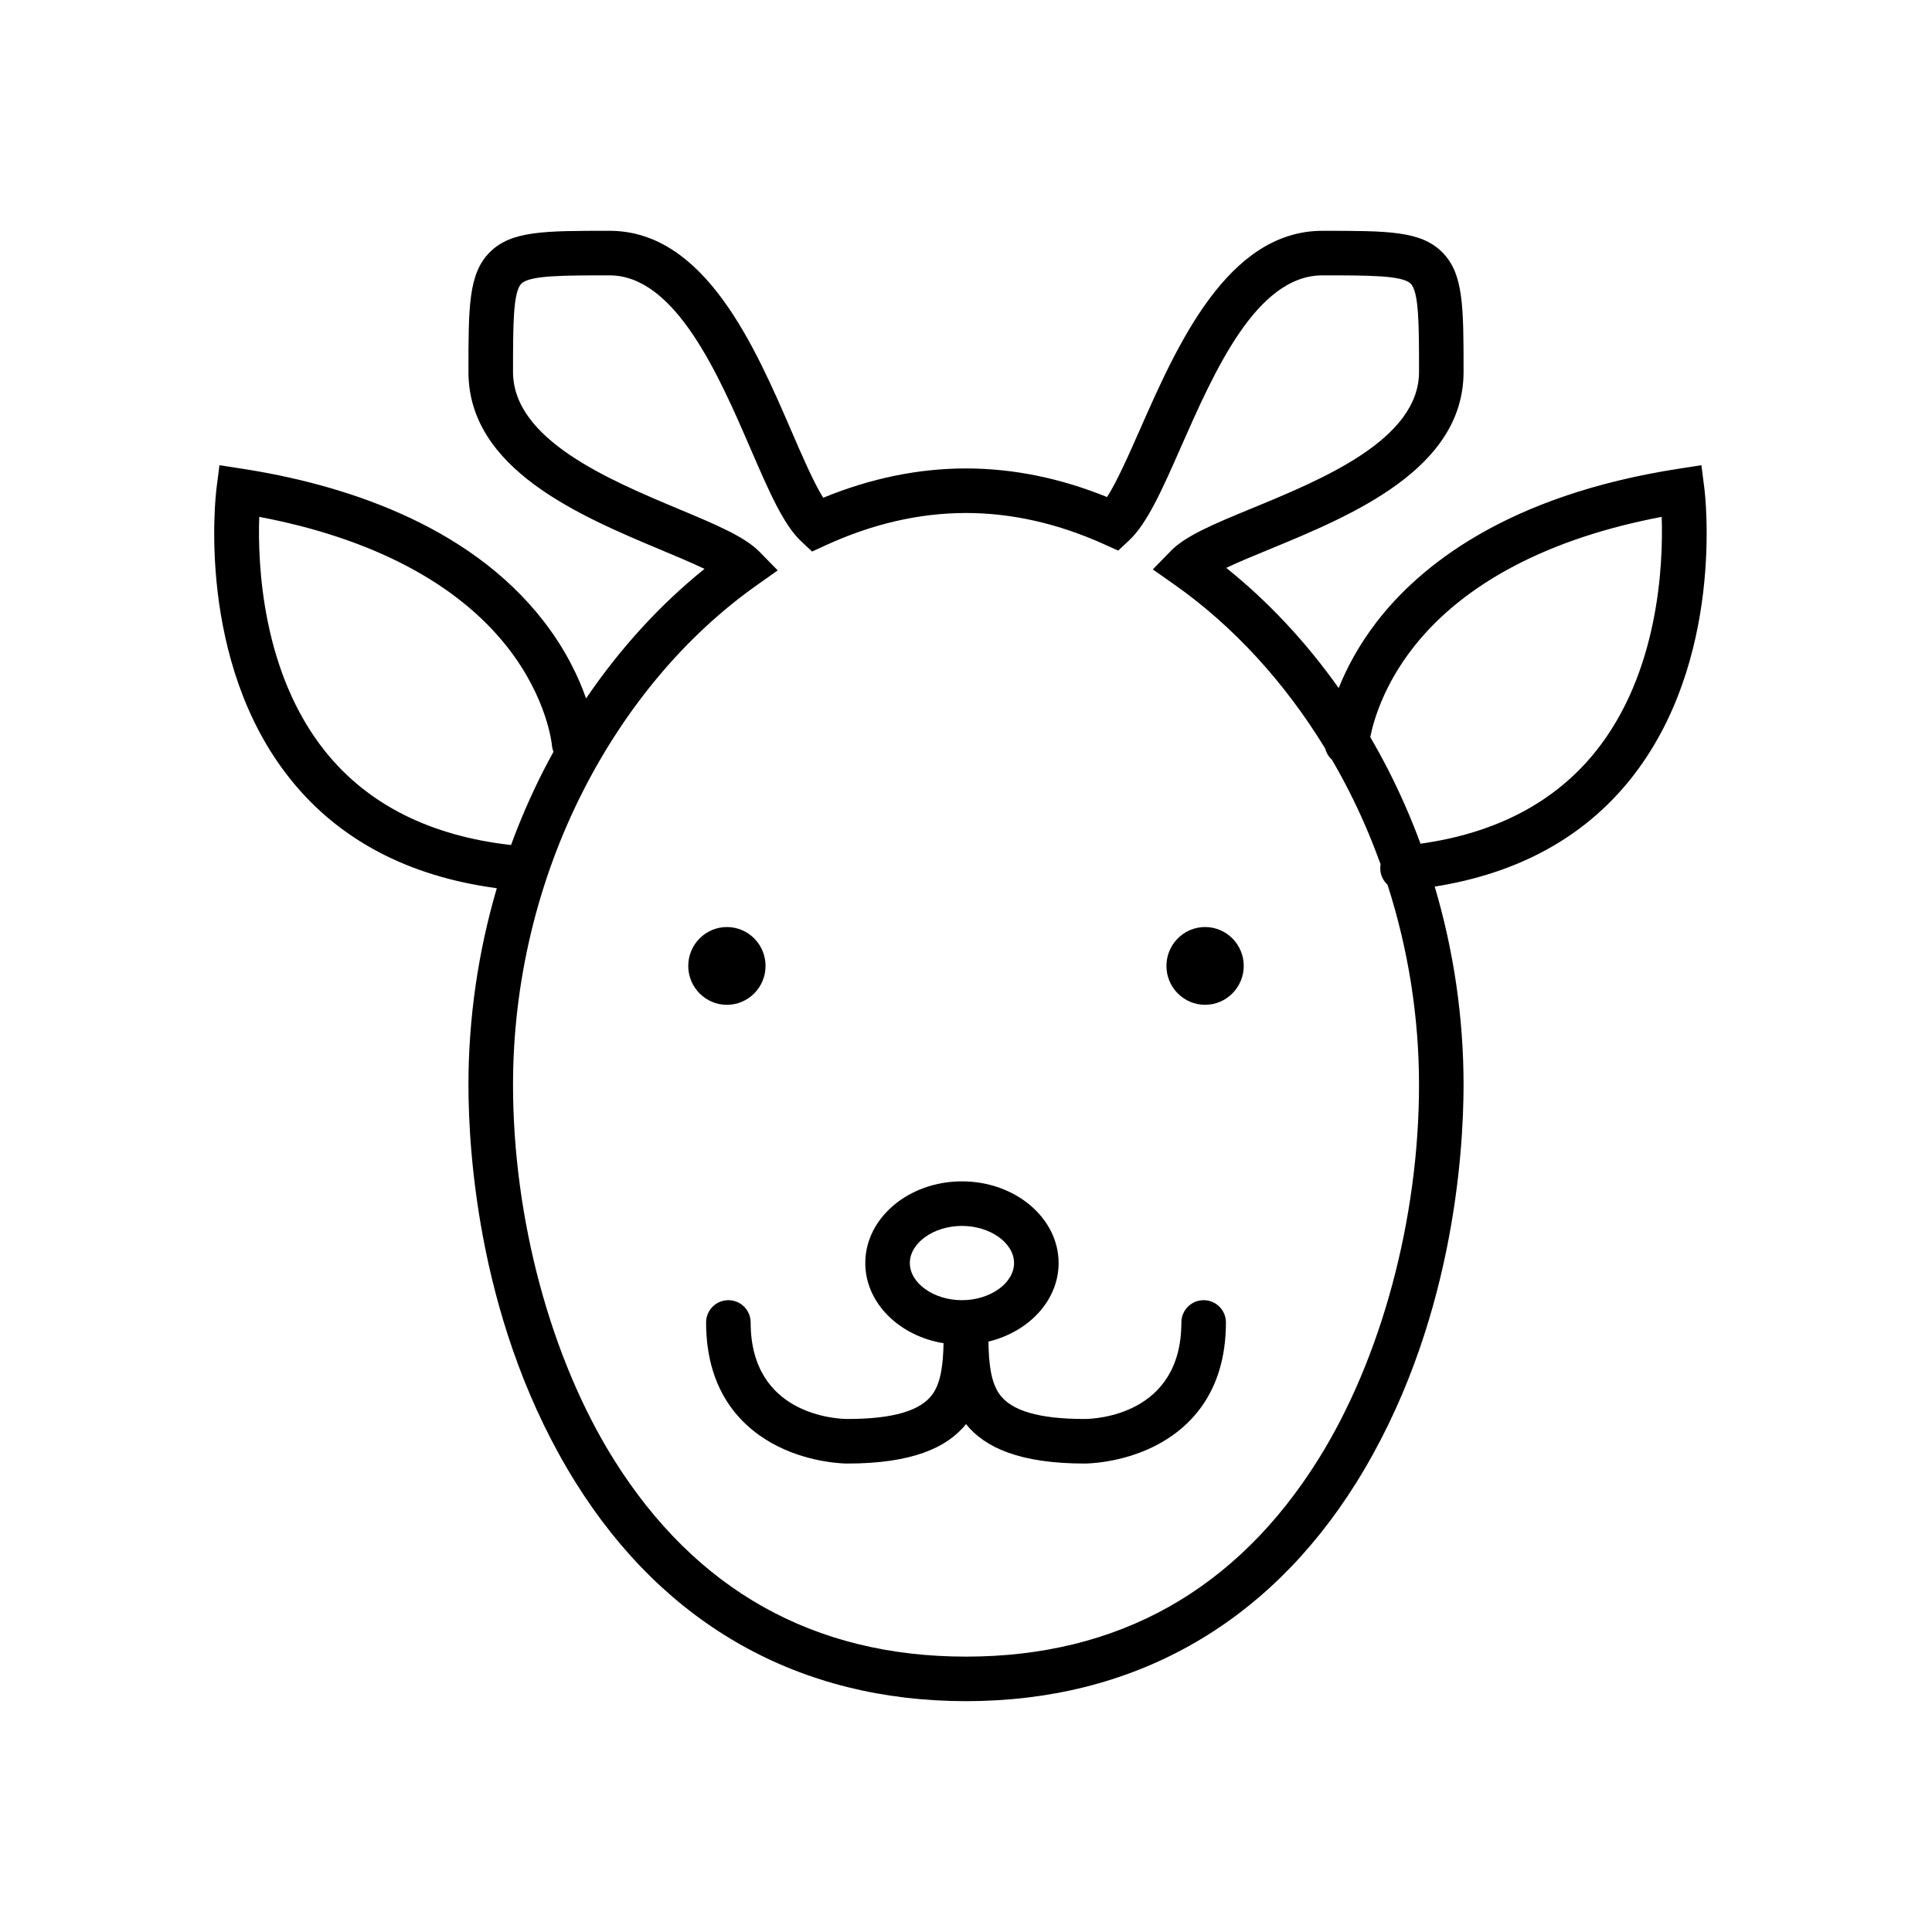<?xml version="1.0" encoding="UTF-8"?>
<!-- The Best Svg Icon site in the world: iconSvg.co, Visit us! https://iconsvg.co -->
<svg fill="#000000" width="800px" height="800px" version="1.1" viewBox="144 144 512 512" xmlns="http://www.w3.org/2000/svg">
 <g>
  <path d="m595.66 273.3-0.77-6.012-5.988 0.926c-45.816 7.074-68.836 25.992-80.082 40.613-4.856 6.316-8.008 12.398-10.055 17.52-8.66-12.219-18.703-22.973-29.801-31.855 3.273-1.555 7.352-3.234 11.355-4.883 21.75-8.965 51.539-21.242 51.539-47.047 0-17.352 0-26.062-5.664-31.727-5.668-5.668-14.375-5.668-31.73-5.668-25.156 0-38.559 30.414-48.348 52.617-3 6.805-6.078 13.785-8.734 17.941-12.395-5.031-24.949-7.582-37.379-7.582-12.594 0-25.301 2.613-37.848 7.773-2.539-4.086-5.5-10.934-8.387-17.609-9.699-22.426-22.984-53.141-48.23-53.141-17.352 0-26.062 0-31.727 5.664-5.668 5.668-5.668 14.379-5.668 31.73 0 25.805 29.613 38.203 51.234 47.258 3.992 1.672 8.059 3.375 11.32 4.945-11.789 9.492-22.387 21.102-31.383 34.332-1.965-5.621-5.328-12.781-11.086-20.27-20.371-26.492-54.793-36.707-80.082-40.613l-5.988-0.926-0.77 6.012c-0.238 1.863-5.543 45.961 19.668 77.324 12.852 15.988 31.207 25.645 54.605 28.762-4.945 16.844-7.519 34.445-7.519 52.105 0 18.023 2.773 64.383 28.449 105.46 23.668 37.863 59.426 57.879 103.41 57.879s79.742-20.016 103.41-57.879c25.676-41.086 28.449-87.441 28.449-105.46 0-17.812-2.613-35.559-7.644-52.527 22.051-3.504 39.453-13 51.777-28.336 25.211-31.363 19.906-75.465 19.668-77.328zm-365.35 69.984c-16.922-21-18.035-49.828-17.613-62.312 29.691 5.617 52.324 17.457 65.699 34.441 10.691 13.582 11.848 25.891 11.855 25.98 0.047 0.645 0.199 1.258 0.434 1.824-0.922 1.68-1.832 3.375-2.707 5.094-3.234 6.356-6.086 12.914-8.547 19.629-21.332-2.402-37.859-10.68-49.121-24.656zm263.09 187.41c-21.699 34.723-53.121 52.328-93.391 52.328s-71.691-17.605-93.395-52.328c-16.691-26.707-26.656-63.793-26.656-99.207 0-27.055 6.414-53.969 18.547-77.824 11.418-22.449 27.305-41.297 45.953-54.504l5.648-4-4.844-4.945c-3.918-4-11.598-7.215-21.32-11.285-18.559-7.781-43.984-18.426-43.984-36.371 0-12.289 0-21.172 2.207-23.379 2.207-2.207 11.086-2.207 23.379-2.207 17.488 0 28.992 26.598 37.391 46.02 4.844 11.195 8.668 20.039 13.379 24.457l2.894 2.715 3.606-1.656c12.367-5.68 24.883-8.559 37.195-8.559 12.156 0 24.512 2.809 36.73 8.344l3.586 1.625 2.879-2.688c4.836-4.519 8.758-13.418 13.727-24.688 8.949-20.301 20.086-45.57 37.539-45.57 12.289 0 21.172 0 23.379 2.207 2.207 2.207 2.207 11.09 2.207 23.379 0 17.898-25.562 28.438-44.227 36.129-9.812 4.043-17.559 7.238-21.477 11.246l-4.852 4.965 5.68 3.992c15.582 10.949 29.242 25.84 40.012 43.477 0.285 1.148 0.91 2.172 1.773 2.949 1.539 2.644 3.019 5.348 4.426 8.105 3.242 6.348 6.062 12.918 8.48 19.648-0.086 0.496-0.117 1.012-0.07 1.539 0.137 1.527 0.844 2.867 1.895 3.828 5.492 17.047 8.359 35.012 8.359 53.051 0 35.414-9.965 72.5-26.656 99.207zm73.352-187.41c-10.762 13.355-26.328 21.508-46.301 24.305-2.465-6.68-5.312-13.203-8.543-19.527-1.516-2.965-3.109-5.871-4.769-8.715 0.801-4.082 3.422-13.637 11.527-23.93 13.375-16.984 36.004-28.824 65.699-34.438 0.422 12.48-0.695 41.305-17.613 62.305z"/>
  <path d="m462.98 488.56c-3.262 0-5.902 2.644-5.902 5.902 0 24.66-22.984 25.562-25.586 25.586-12.168 0-19.59-2.184-22.695-6.676-2.25-3.258-2.746-8.117-2.856-13.836 10.727-2.586 18.602-10.934 18.602-20.816 0-11.938-11.492-21.648-25.617-21.648s-25.617 9.711-25.617 21.648c0 10.531 8.945 19.324 20.746 21.25-0.129 5.531-0.656 10.23-2.848 13.402-3.102 4.492-10.527 6.676-22.672 6.676-2.617-0.023-25.605-0.926-25.605-25.586 0-3.262-2.644-5.902-5.902-5.902-3.262 0-5.902 2.644-5.902 5.902 0 19.281 10.336 28.496 19.008 32.832 9.012 4.512 18.004 4.562 18.383 4.562 17.195 0 26.473-4.207 31.488-10.449 5.016 6.242 14.293 10.449 31.488 10.449 0.379 0 9.367-0.051 18.387-4.559 8.668-4.336 19.004-13.551 19.004-32.836 0-3.258-2.644-5.902-5.902-5.902zm-77.863-9.84c0-5.332 6.324-9.84 13.809-9.84s13.809 4.504 13.809 9.84-6.324 9.84-13.809 9.84-13.809-4.508-13.809-9.84z"/>
  <path d="m346.88 399.98c0-5.684-4.594-10.305-10.242-10.305-5.648 0-10.242 4.625-10.242 10.305 0 5.684 4.594 10.309 10.242 10.309 5.648 0 10.242-4.625 10.242-10.309z"/>
  <path d="m463.36 389.67c-5.648 0-10.242 4.625-10.242 10.305 0 5.684 4.594 10.309 10.242 10.309 5.648 0 10.242-4.625 10.242-10.309 0-5.684-4.594-10.305-10.242-10.305z"/>
 </g>
</svg>